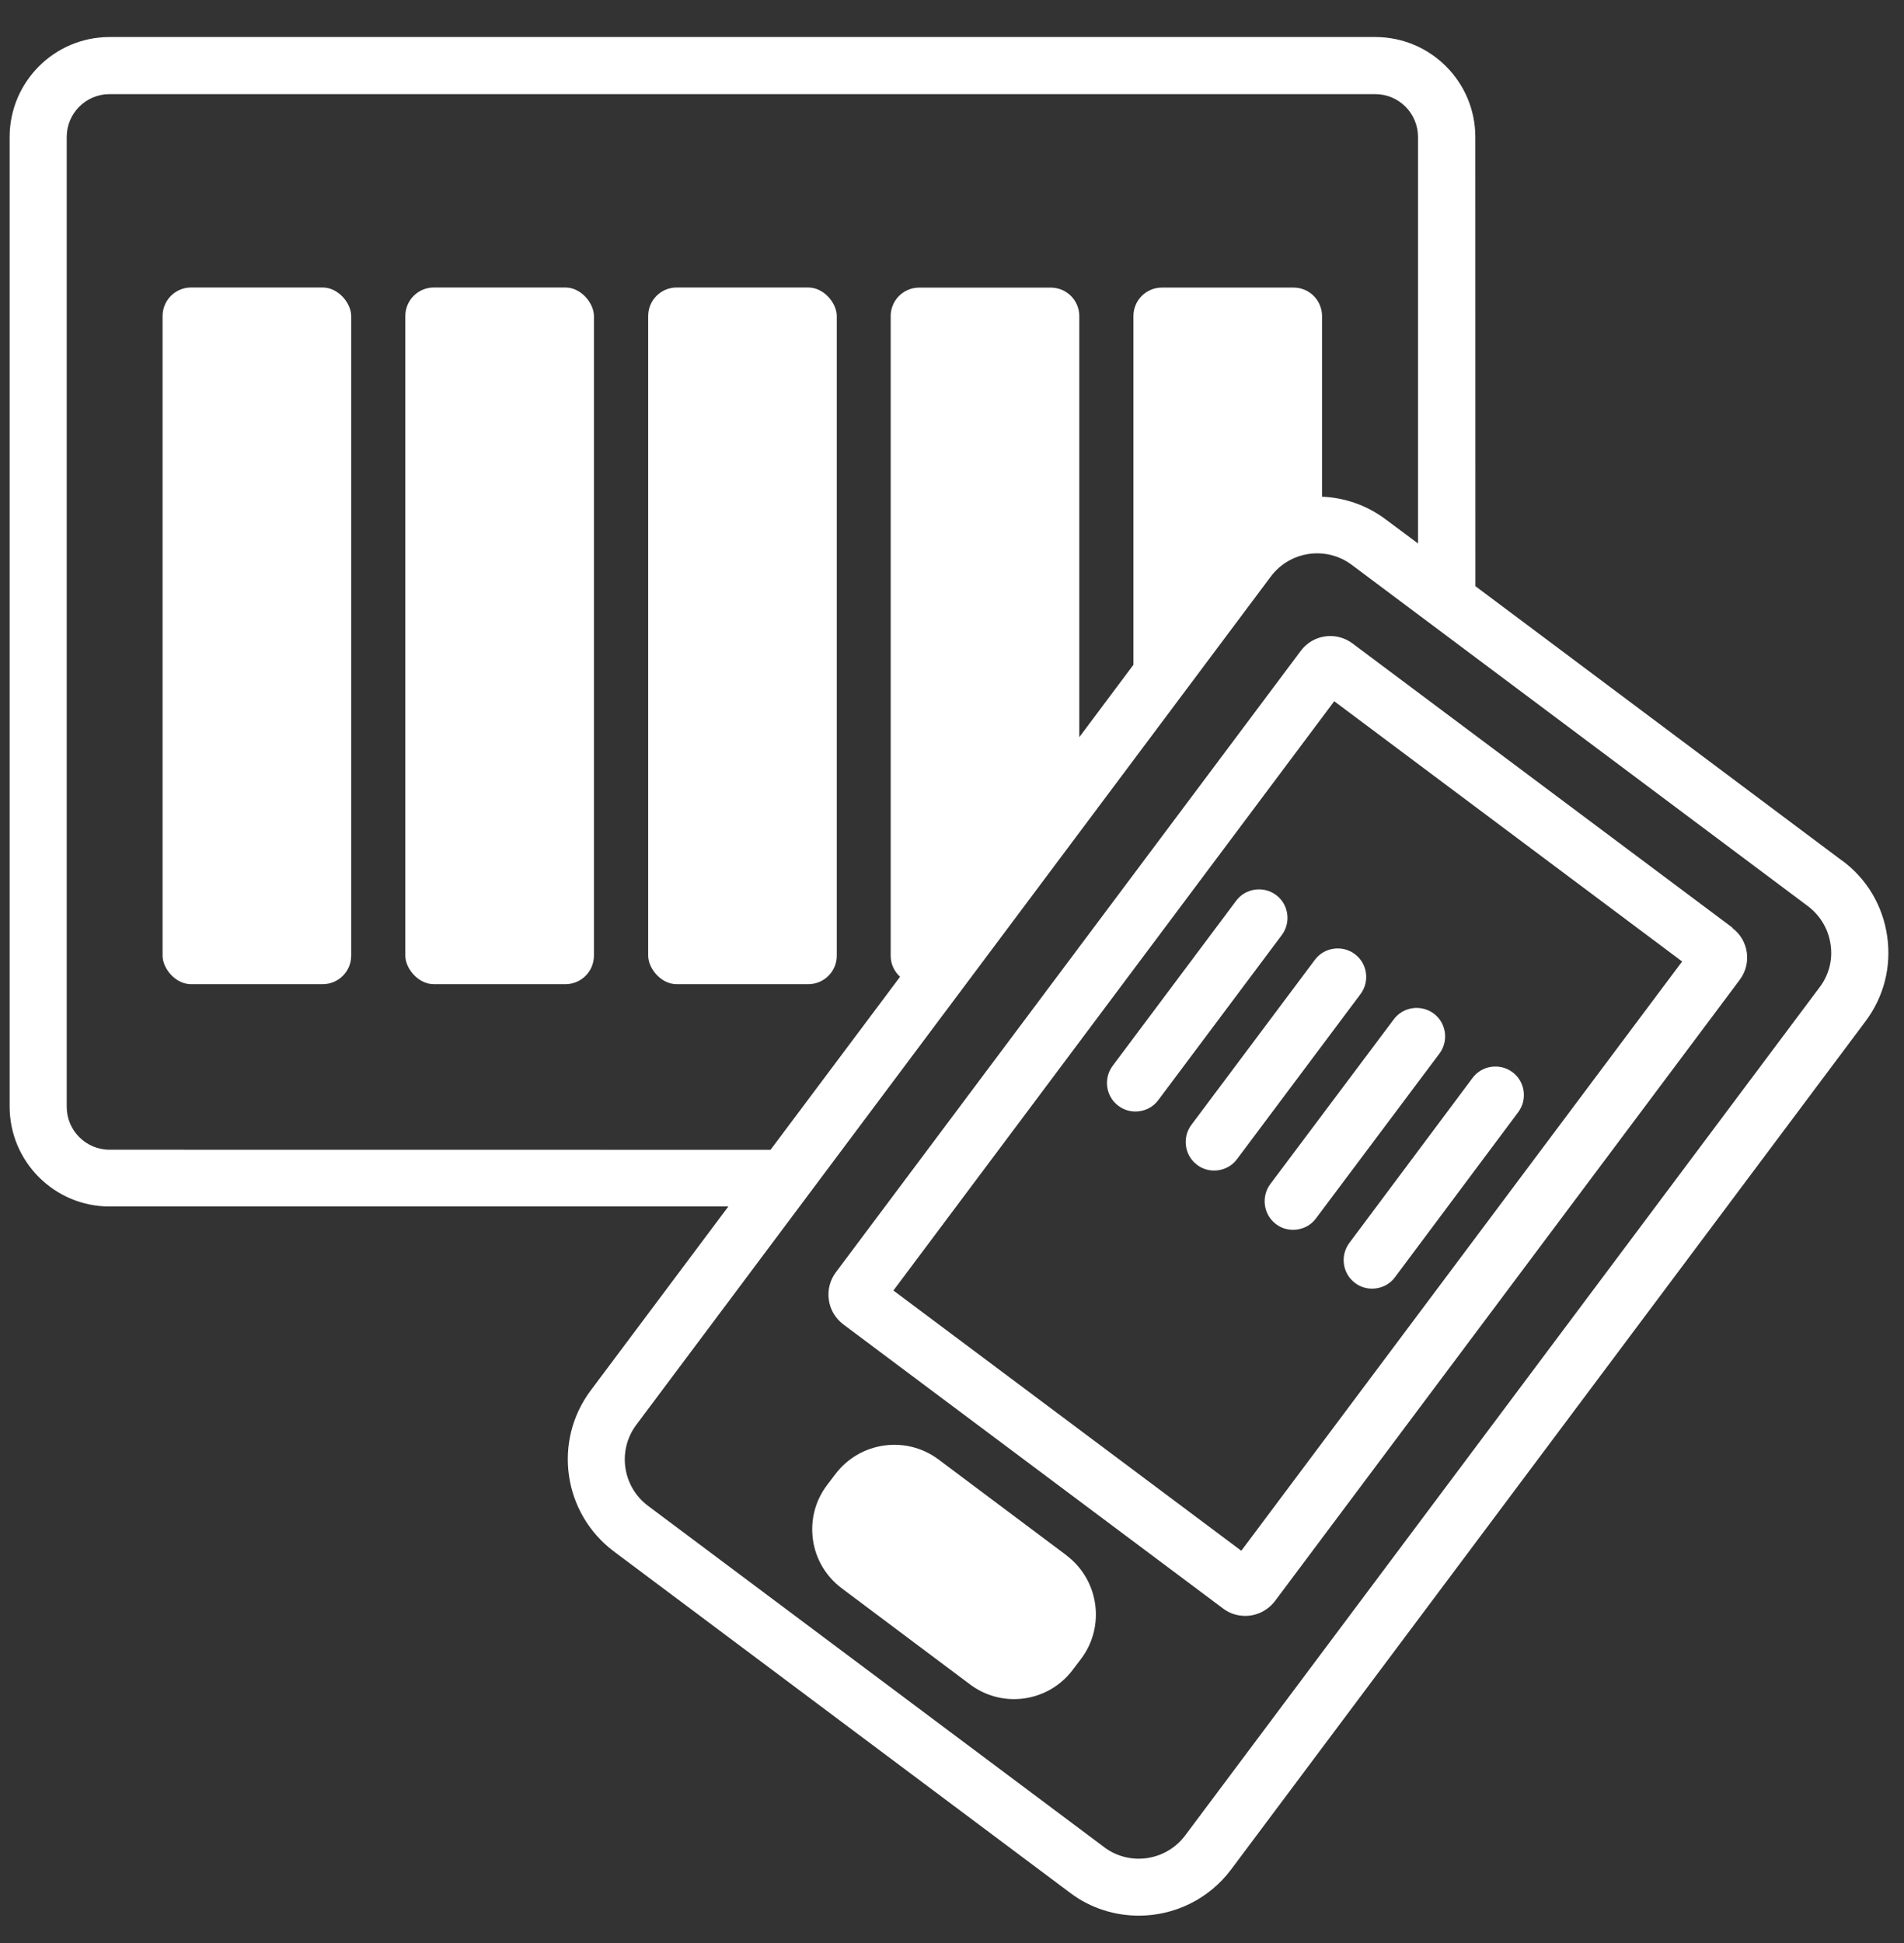 <svg width="49" height="50" viewBox="0 0 49 50" fill="none" xmlns="http://www.w3.org/2000/svg">
<rect x="0" y="0" width="49" height="50" fill="#333333" stroke="none"/>
<path d="M4.918 7.398H8.303C8.71 7.398 9.038 7.805 9.038 8.133V24.591C9.038 24.998 8.71 25.326 8.303 25.326H4.918C4.512 25.326 4.184 24.92 4.184 24.591V8.133C4.184 7.727 4.512 7.398 4.918 7.398Z" fill="white"/>
<path d="M11.166 7.398H14.551C14.957 7.398 15.285 7.805 15.285 8.133V24.591C15.285 24.998 14.957 25.326 14.551 25.326H11.166C10.759 25.326 10.431 24.92 10.431 24.591V8.133C10.431 7.727 10.759 7.398 11.166 7.398Z" fill="white"/>
<path d="M17.415 7.398H20.8C21.207 7.398 21.535 7.805 21.535 8.133V24.591C21.535 24.998 21.207 25.326 20.8 25.326H17.415C17.009 25.326 16.681 24.92 16.681 24.591V8.133C16.681 7.727 17.009 7.398 17.415 7.398Z" fill="white"/>
<path d="M47.406 22.147L37.97 15.084L37.968 3.526C37.968 2.103 36.811 0.953 35.395 0.953H2.82C1.397 0.953 0.248 2.11 0.248 3.526V28.474C0.248 29.897 1.404 31.047 2.82 31.047H18.744L15.201 35.782C14.225 37.086 14.489 38.942 15.8 39.925L27.539 48.708C28.067 49.107 28.691 49.296 29.309 49.296C30.208 49.296 31.101 48.885 31.682 48.109L48.009 26.282C48.484 25.649 48.68 24.873 48.567 24.091C48.455 23.31 48.044 22.615 47.41 22.147L47.406 22.147ZM28.416 47.533L16.677 38.75C16.018 38.257 15.883 37.322 16.376 36.664L32.704 14.837C33.197 14.178 34.131 14.043 34.79 14.537L46.529 23.32C46.846 23.561 47.053 23.907 47.11 24.302C47.17 24.697 47.069 25.089 46.828 25.406L30.5 47.233C30.006 47.891 29.072 48.027 28.414 47.533H28.416ZM1.717 28.474V3.526C1.717 2.915 2.21 2.422 2.821 2.422H35.389C36 2.422 36.493 2.915 36.493 3.526V13.985L35.658 13.363C35.164 12.994 34.595 12.805 34.023 12.782V8.135C34.023 7.728 33.695 7.4 33.289 7.4H29.904C29.497 7.4 29.169 7.728 29.169 8.135V17.107L27.776 18.97V8.135C27.776 7.729 27.448 7.401 27.042 7.401H23.656C23.25 7.401 22.922 7.729 22.922 8.135V24.594C22.922 24.812 23.016 25 23.163 25.136L19.83 29.588L2.821 29.586C2.211 29.586 1.717 29.092 1.717 28.482L1.717 28.474Z" fill="white"/>
<path d="M44.585 23.872L34.807 16.558C34.385 16.241 33.786 16.328 33.474 16.751L21.512 32.739C21.358 32.945 21.294 33.198 21.33 33.45C21.365 33.703 21.5 33.925 21.7 34.079L31.477 41.393C31.647 41.522 31.847 41.582 32.047 41.582C32.34 41.582 32.623 41.446 32.811 41.201L44.773 25.213C45.09 24.79 45.002 24.191 44.58 23.879L44.585 23.872ZM34.337 18.045L43.29 24.742L31.945 39.906L22.992 33.209L34.337 18.045Z" fill="white"/>
<path d="M27.452 40.028L24.149 37.554C23.314 36.932 22.127 37.102 21.498 37.935L21.28 38.222C20.975 38.628 20.851 39.127 20.922 39.627C20.994 40.127 21.258 40.568 21.664 40.873L24.966 43.347C25.306 43.6 25.701 43.724 26.096 43.724C26.672 43.724 27.241 43.46 27.61 42.966L27.828 42.679C28.45 41.844 28.281 40.657 27.448 40.028L27.452 40.028Z" fill="white"/>
<path d="M29.221 28.603C29.444 28.603 29.669 28.502 29.809 28.309L32.988 24.061C33.229 23.737 33.165 23.273 32.841 23.032C32.517 22.791 32.054 22.856 31.813 23.179L28.634 27.428C28.393 27.751 28.457 28.215 28.781 28.456C28.916 28.557 29.068 28.603 29.221 28.603Z" fill="white"/>
<path d="M30.66 28.947C30.419 29.271 30.484 29.734 30.807 29.975C30.936 30.076 31.094 30.122 31.248 30.122C31.471 30.122 31.695 30.021 31.835 29.828L35.014 25.58C35.255 25.256 35.191 24.793 34.867 24.552C34.544 24.311 34.08 24.375 33.839 24.699L30.66 28.947Z" fill="white"/>
<path d="M32.691 30.471C32.451 30.795 32.515 31.259 32.838 31.5C32.967 31.601 33.125 31.647 33.279 31.647C33.502 31.647 33.727 31.546 33.867 31.353L37.045 27.111C37.286 26.788 37.222 26.324 36.899 26.083C36.575 25.842 36.111 25.906 35.87 26.23L32.691 30.471Z" fill="white"/>
<path d="M34.725 31.986C34.484 32.31 34.548 32.773 34.872 33.014C35.001 33.115 35.159 33.161 35.313 33.161C35.535 33.161 35.76 33.06 35.9 32.867L39.072 28.619C39.313 28.296 39.249 27.832 38.925 27.591C38.602 27.35 38.138 27.414 37.897 27.738L34.725 31.986Z" fill="white"/>
</svg>
